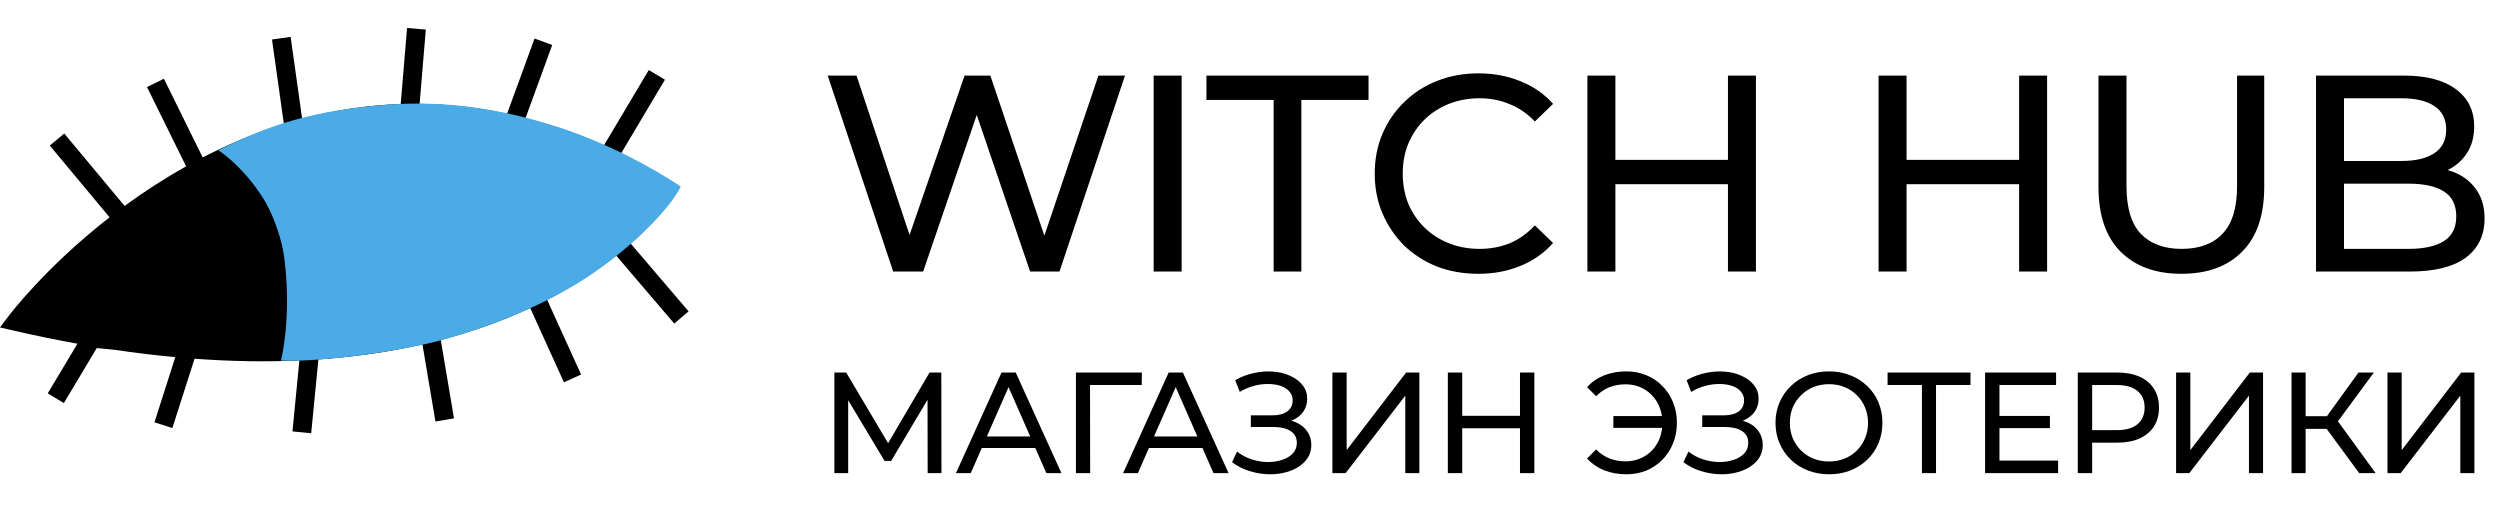<?xml version="1.0" encoding="UTF-8"?> <svg xmlns="http://www.w3.org/2000/svg" width="2679" height="546" viewBox="0 0 2679 546" fill="none"><path d="M295.495 375.776L254.834 172.841L311.612 143.536L402.091 122.656L520.775 128.517L642.39 166.614L708.692 202.878L684.516 240.242L620.778 290.793L484.877 353.798L295.495 375.776Z" fill="#4BABE7" stroke="black"></path><path d="M675.79 260.958C708.209 232.423 722.399 209.983 723.396 208.378L728.759 199.733L720.062 194.451C701.908 183.418 683.681 173.476 665.402 164.619L712.546 85.401L695.212 75.085L647.006 156.091C619.129 143.739 591.143 133.915 563.113 126.654L591.773 48.22L572.828 41.297L543.355 121.958C512.123 115.211 480.862 111.636 449.653 111.269L456.297 31.678L436.202 30L429.396 111.482C394.017 112.639 358.734 117.9 323.774 127.219L311.437 39.531L291.465 42.345L304.206 132.867C274.923 141.966 245.882 153.923 217.214 168.7L175.631 84.368L157.543 93.291L199.434 178.253C175.374 191.704 153.367 206.151 133.527 220.686L68.859 143.08L53.364 155.989L117.417 232.855C49.862 285.472 11.561 335.576 9.378 338.477L0 350.895L15.165 354.382C38.103 359.657 60.727 364.302 82.999 368.309L51.137 421.556L68.441 431.915L103.695 372.991L122.758 374.844C144.824 378.119 166.532 380.742 187.851 382.705L165.506 452.56L184.715 458.707L208.482 384.419C247.303 387.269 284.799 387.899 320.814 386.302L313.4 462.311L333.474 464.268L341.196 385.152C344.939 384.896 348.661 384.61 352.375 384.302C387.307 381.401 420.795 376.302 452.686 369.049L466.613 451.681L486.503 448.326L472.327 364.25C506.277 355.386 538.292 343.986 568.168 330.096L604.316 409.673L622.683 401.336L586.293 321.231C616.419 305.743 640.874 289.296 660.317 273.889L722.546 346.763L737.887 333.664L675.812 260.958H675.79ZM560.498 311.407C503.661 337.964 420.634 362.946 306.623 366.338C322.843 254.226 271.34 190.466 254.6 173.073C401.16 107.475 550.835 118.522 700.216 206.1C685.439 225.141 642.544 273.076 560.498 311.407Z" fill="black"></path><path d="M957.148 291L886.948 81H917.848L982.348 274.8H966.748L1033.65 81H1061.25L1126.65 274.8H1111.65L1177.05 81H1205.55L1135.35 291H1103.85L1042.65 111.3H1050.75L989.248 291H957.148ZM1236.25 291V81H1266.25V291H1236.25ZM1364.82 291V107.1H1292.82V81H1466.52V107.1H1394.52V291H1364.82ZM1584.16 293.4C1568.16 293.4 1553.36 290.8 1539.76 285.6C1526.36 280.2 1514.66 272.7 1504.66 263.1C1494.86 253.3 1487.16 241.9 1481.56 228.9C1475.96 215.9 1473.16 201.6 1473.16 186C1473.16 170.4 1475.96 156.1 1481.56 143.1C1487.16 130.1 1494.96 118.8 1504.96 109.2C1514.96 99.4 1526.66 91.9 1540.06 86.7C1553.66 81.3 1568.46 78.6 1584.46 78.6C1600.66 78.6 1615.56 81.4 1629.16 87C1642.96 92.4 1654.66 100.5 1664.26 111.3L1644.76 130.2C1636.76 121.8 1627.76 115.6 1617.76 111.6C1607.76 107.4 1597.06 105.3 1585.66 105.3C1573.86 105.3 1562.86 107.3 1552.66 111.3C1542.66 115.3 1533.96 120.9 1526.56 128.1C1519.16 135.3 1513.36 143.9 1509.16 153.9C1505.16 163.7 1503.16 174.4 1503.16 186C1503.16 197.6 1505.16 208.4 1509.16 218.4C1513.36 228.2 1519.16 236.7 1526.56 243.9C1533.96 251.1 1542.66 256.7 1552.66 260.7C1562.86 264.7 1573.86 266.7 1585.66 266.7C1597.06 266.7 1607.76 264.7 1617.76 260.7C1627.76 256.5 1636.76 250.1 1644.76 241.5L1664.26 260.4C1654.66 271.2 1642.96 279.4 1629.16 285C1615.56 290.6 1600.56 293.4 1584.16 293.4ZM1851.66 81H1881.66V291H1851.66V81ZM1731.06 291H1701.06V81H1731.06V291ZM1854.36 197.4H1728.06V171.3H1854.36V197.4ZM2163.68 81H2193.68V291H2163.68V81ZM2043.08 291H2013.08V81H2043.08V291ZM2166.38 197.4H2040.08V171.3H2166.38V197.4ZM2337.54 293.4C2309.94 293.4 2288.24 285.5 2272.44 269.7C2256.64 253.9 2248.74 230.8 2248.74 200.4V81H2278.74V199.2C2278.74 222.6 2283.84 239.7 2294.04 250.5C2304.44 261.3 2319.04 266.7 2337.84 266.7C2356.84 266.7 2371.44 261.3 2381.64 250.5C2392.04 239.7 2397.24 222.6 2397.24 199.2V81H2426.34V200.4C2426.34 230.8 2418.44 253.9 2402.64 269.7C2387.04 285.5 2365.34 293.4 2337.54 293.4ZM2481.84 291V81H2576.04C2600.24 81 2618.84 85.9 2631.84 95.7C2644.84 105.3 2651.34 118.5 2651.34 135.3C2651.34 146.7 2648.74 156.3 2643.54 164.1C2638.54 171.9 2631.74 177.9 2623.14 182.1C2614.54 186.3 2605.24 188.4 2595.24 188.4L2600.64 179.4C2612.64 179.4 2623.24 181.5 2632.44 185.7C2641.64 189.9 2648.94 196.1 2654.34 204.3C2659.74 212.3 2662.44 222.3 2662.44 234.3C2662.44 252.3 2655.64 266.3 2642.04 276.3C2628.64 286.1 2608.64 291 2582.04 291H2481.84ZM2511.84 266.7H2580.84C2597.44 266.7 2610.14 263.9 2618.94 258.3C2627.74 252.7 2632.14 243.9 2632.14 231.9C2632.14 219.7 2627.74 210.8 2618.94 205.2C2610.14 199.6 2597.44 196.8 2580.84 196.8H2509.14V172.5H2573.34C2588.54 172.5 2600.34 169.7 2608.74 164.1C2617.14 158.5 2621.34 150.1 2621.34 138.9C2621.34 127.7 2617.14 119.3 2608.74 113.7C2600.34 108.1 2588.54 105.3 2573.34 105.3H2511.84V266.7Z" fill="black"></path><path d="M894.134 507V399.2H906.762L955.118 480.666H948.342L996.082 399.2H1008.71L1008.86 507H994.08L993.926 422.454H997.468L954.964 493.91H947.88L905.068 422.454H908.918V507H894.134ZM1024.4 507L1073.22 399.2H1088.46L1137.44 507H1121.27L1077.68 407.824H1083.84L1040.26 507H1024.4ZM1045.19 480.05L1049.35 467.73H1110.02L1114.49 480.05H1045.19ZM1152.96 507V399.2H1223.65L1223.49 412.598H1164.36L1168.05 408.748L1168.21 507H1152.96ZM1203.52 507L1252.34 399.2H1267.59L1316.56 507H1300.39L1256.81 407.824H1262.97L1219.38 507H1203.52ZM1224.31 480.05L1228.47 467.73H1289.15L1293.61 480.05H1224.31ZM1320.23 495.296L1325.62 483.9C1330.34 487.596 1335.52 490.368 1341.17 492.216C1346.92 494.064 1352.62 495.039 1358.26 495.142C1363.91 495.142 1369.09 494.372 1373.82 492.832C1378.64 491.292 1382.49 488.982 1385.37 485.902C1388.24 482.822 1389.68 479.023 1389.68 474.506C1389.68 468.962 1387.42 464.753 1382.9 461.878C1378.49 459.003 1372.33 457.566 1364.42 457.566H1340.4V445.092H1363.35C1370.22 445.092 1375.56 443.706 1379.36 440.934C1383.26 438.059 1385.21 434.107 1385.21 429.076C1385.21 425.277 1384.03 422.095 1381.67 419.528C1379.41 416.859 1376.28 414.857 1372.28 413.522C1368.38 412.187 1363.91 411.52 1358.88 411.52C1353.95 411.417 1348.87 412.085 1343.63 413.522C1338.4 414.857 1333.37 417.013 1328.54 419.99L1323.61 407.362C1330.18 403.666 1337.01 401.099 1344.1 399.662C1351.28 398.122 1358.21 397.66 1364.89 398.276C1371.56 398.789 1377.56 400.329 1382.9 402.896C1388.34 405.36 1392.66 408.645 1395.84 412.752C1399.12 416.756 1400.77 421.581 1400.77 427.228C1400.77 432.361 1399.43 436.93 1396.76 440.934C1394.09 444.835 1390.4 447.864 1385.68 450.02C1380.95 452.073 1375.46 453.1 1369.2 453.1L1369.81 448.942C1377 448.942 1383.21 450.123 1388.45 452.484C1393.79 454.743 1397.89 457.977 1400.77 462.186C1403.74 466.395 1405.23 471.272 1405.23 476.816C1405.23 482.052 1403.9 486.723 1401.23 490.83C1398.56 494.834 1394.92 498.222 1390.3 500.994C1385.78 503.663 1380.59 505.614 1374.74 506.846C1368.99 508.078 1362.93 508.489 1356.57 508.078C1350.2 507.667 1343.89 506.435 1337.63 504.382C1331.47 502.329 1325.67 499.3 1320.23 495.296ZM1427.81 507V399.2H1443.06V482.36L1506.81 399.2H1520.98V507H1505.89V423.994L1441.98 507H1427.81ZM1628.82 399.2H1644.22V507H1628.82V399.2ZM1566.91 507H1551.51V399.2H1566.91V507ZM1630.2 458.952H1565.37V445.554H1630.2V458.952ZM1728.9 458.49V445.862H1786.65V458.49H1728.9ZM1742.76 397.968C1750.56 397.968 1757.75 399.354 1764.32 402.126C1770.89 404.795 1776.59 408.645 1781.41 413.676C1786.34 418.604 1790.14 424.405 1792.81 431.078C1795.58 437.751 1796.96 445.092 1796.96 453.1C1796.96 461.108 1795.58 468.449 1792.81 475.122C1790.14 481.795 1786.34 487.647 1781.41 492.678C1776.59 497.606 1770.89 501.456 1764.32 504.228C1757.75 506.897 1750.56 508.232 1742.76 508.232C1734.13 508.232 1726.18 506.795 1718.89 503.92C1711.7 501.045 1705.64 496.836 1700.71 491.292L1710.42 481.59C1714.73 486.005 1719.5 489.239 1724.74 491.292C1730.08 493.345 1735.83 494.372 1741.99 494.372C1747.63 494.372 1752.87 493.345 1757.69 491.292C1762.52 489.239 1766.68 486.415 1770.17 482.822C1773.76 479.126 1776.53 474.763 1778.48 469.732C1780.44 464.599 1781.41 459.055 1781.41 453.1C1781.41 447.145 1780.44 441.653 1778.48 436.622C1776.53 431.489 1773.76 427.125 1770.17 423.532C1766.68 419.836 1762.52 416.961 1757.69 414.908C1752.87 412.855 1747.63 411.828 1741.99 411.828C1735.83 411.828 1730.08 412.855 1724.74 414.908C1719.5 416.961 1714.73 420.195 1710.42 424.61L1700.71 414.908C1705.64 409.364 1711.7 405.155 1718.89 402.28C1726.18 399.405 1734.13 397.968 1742.76 397.968ZM1803.97 495.296L1809.36 483.9C1814.08 487.596 1819.27 490.368 1824.92 492.216C1830.67 494.064 1836.36 495.039 1842.01 495.142C1847.66 495.142 1852.84 494.372 1857.56 492.832C1862.39 491.292 1866.24 488.982 1869.11 485.902C1871.99 482.822 1873.43 479.023 1873.43 474.506C1873.43 468.962 1871.17 464.753 1866.65 461.878C1862.24 459.003 1856.08 457.566 1848.17 457.566H1824.15V445.092H1847.09C1853.97 445.092 1859.31 443.706 1863.11 440.934C1867.01 438.059 1868.96 434.107 1868.96 429.076C1868.96 425.277 1867.78 422.095 1865.42 419.528C1863.16 416.859 1860.03 414.857 1856.02 413.522C1852.12 412.187 1847.66 411.52 1842.63 411.52C1837.7 411.417 1832.62 412.085 1827.38 413.522C1822.14 414.857 1817.11 417.013 1812.29 419.99L1807.36 407.362C1813.93 403.666 1820.76 401.099 1827.84 399.662C1835.03 398.122 1841.96 397.66 1848.63 398.276C1855.31 398.789 1861.31 400.329 1866.65 402.896C1872.09 405.36 1876.4 408.645 1879.59 412.752C1882.87 416.756 1884.51 421.581 1884.51 427.228C1884.51 432.361 1883.18 436.93 1880.51 440.934C1877.84 444.835 1874.14 447.864 1869.42 450.02C1864.7 452.073 1859.21 453.1 1852.94 453.1L1853.56 448.942C1860.75 448.942 1866.96 450.123 1872.19 452.484C1877.53 454.743 1881.64 457.977 1884.51 462.186C1887.49 466.395 1888.98 471.272 1888.98 476.816C1888.98 482.052 1887.65 486.723 1884.98 490.83C1882.31 494.834 1878.66 498.222 1874.04 500.994C1869.52 503.663 1864.34 505.614 1858.49 506.846C1852.74 508.078 1846.68 508.489 1840.32 508.078C1833.95 507.667 1827.64 506.435 1821.37 504.382C1815.21 502.329 1809.41 499.3 1803.97 495.296ZM1960.07 508.232C1951.85 508.232 1944.2 506.846 1937.12 504.074C1930.14 501.302 1924.08 497.452 1918.95 492.524C1913.81 487.493 1909.81 481.641 1906.94 474.968C1904.06 468.295 1902.62 461.005 1902.62 453.1C1902.62 445.195 1904.06 437.905 1906.94 431.232C1909.81 424.559 1913.81 418.758 1918.95 413.83C1924.08 408.799 1930.14 404.898 1937.12 402.126C1944.1 399.354 1951.75 397.968 1960.07 397.968C1968.28 397.968 1975.83 399.354 1982.7 402.126C1989.69 404.795 1995.74 408.645 2000.88 413.676C2006.11 418.604 2010.12 424.405 2012.89 431.078C2015.76 437.751 2017.2 445.092 2017.2 453.1C2017.2 461.108 2015.76 468.449 2012.89 475.122C2010.12 481.795 2006.11 487.647 2000.88 492.678C1995.74 497.606 1989.69 501.456 1982.7 504.228C1975.83 506.897 1968.28 508.232 1960.07 508.232ZM1960.07 494.526C1966.02 494.526 1971.51 493.499 1976.54 491.446C1981.68 489.393 1986.09 486.518 1989.79 482.822C1993.59 479.023 1996.51 474.609 1998.57 469.578C2000.72 464.547 2001.8 459.055 2001.8 453.1C2001.8 447.145 2000.72 441.653 1998.57 436.622C1996.51 431.591 1993.59 427.228 1989.79 423.532C1986.09 419.733 1981.68 416.807 1976.54 414.754C1971.51 412.701 1966.02 411.674 1960.07 411.674C1954.01 411.674 1948.41 412.701 1943.28 414.754C1938.25 416.807 1933.83 419.733 1930.04 423.532C1926.24 427.228 1923.26 431.591 1921.1 436.622C1919.05 441.653 1918.02 447.145 1918.02 453.1C1918.02 459.055 1919.05 464.547 1921.1 469.578C1923.26 474.609 1926.24 479.023 1930.04 482.822C1933.83 486.518 1938.25 489.393 1943.28 491.446C1948.41 493.499 1954.01 494.526 1960.07 494.526ZM2059.53 507V408.594L2063.38 412.598H2022.73V399.2H2111.59V412.598H2070.93L2074.63 408.594V507H2059.53ZM2141.24 445.708H2196.68V458.798H2141.24V445.708ZM2142.62 493.602H2205.45V507H2127.22V399.2H2203.3V412.598H2142.62V493.602ZM2226.56 507V399.2H2268.6C2278.05 399.2 2286.11 400.689 2292.78 403.666C2299.45 406.643 2304.59 410.955 2308.18 416.602C2311.77 422.249 2313.57 428.973 2313.57 436.776C2313.57 444.579 2311.77 451.303 2308.18 456.95C2304.59 462.494 2299.45 466.806 2292.78 469.886C2286.11 472.863 2278.05 474.352 2268.6 474.352H2235.03L2241.96 467.114V507H2226.56ZM2241.96 468.654L2235.03 460.954H2268.14C2277.99 460.954 2285.44 458.849 2290.47 454.64C2295.6 450.431 2298.17 444.476 2298.17 436.776C2298.17 429.076 2295.6 423.121 2290.47 418.912C2285.44 414.703 2277.99 412.598 2268.14 412.598H2235.03L2241.96 404.898V468.654ZM2331.91 507V399.2H2347.16V482.36L2410.91 399.2H2425.08V507H2409.99V423.994L2346.08 507H2331.91ZM2528.14 507L2489.03 453.87L2501.5 446.17L2545.7 507H2528.14ZM2455.61 507V399.2H2470.7V507H2455.61ZM2466.08 459.568V446.016H2501.04V459.568H2466.08ZM2502.89 454.794L2488.72 452.638L2527.37 399.2H2543.85L2502.89 454.794ZM2558.4 507V399.2H2573.65V482.36L2637.41 399.2H2651.57V507H2636.48V423.994L2572.57 507H2558.4Z" fill="black"></path><path d="M303.5 268.502C295.1 214.102 253.667 174.169 234 161.002C290 132.502 338.5 118.499 411 112.5C476.649 107.067 536 116.5 596 135.5C649.1 152.314 701 180.496 729.5 199.999C717.5 224.999 670.5 271.999 619 303.502C578.534 328.255 525.5 350.499 471 365.002C429.553 376.031 348 387.999 301 386.502C305.333 369.835 311.9 322.902 303.5 268.502Z" fill="#4BABE7"></path></svg> 